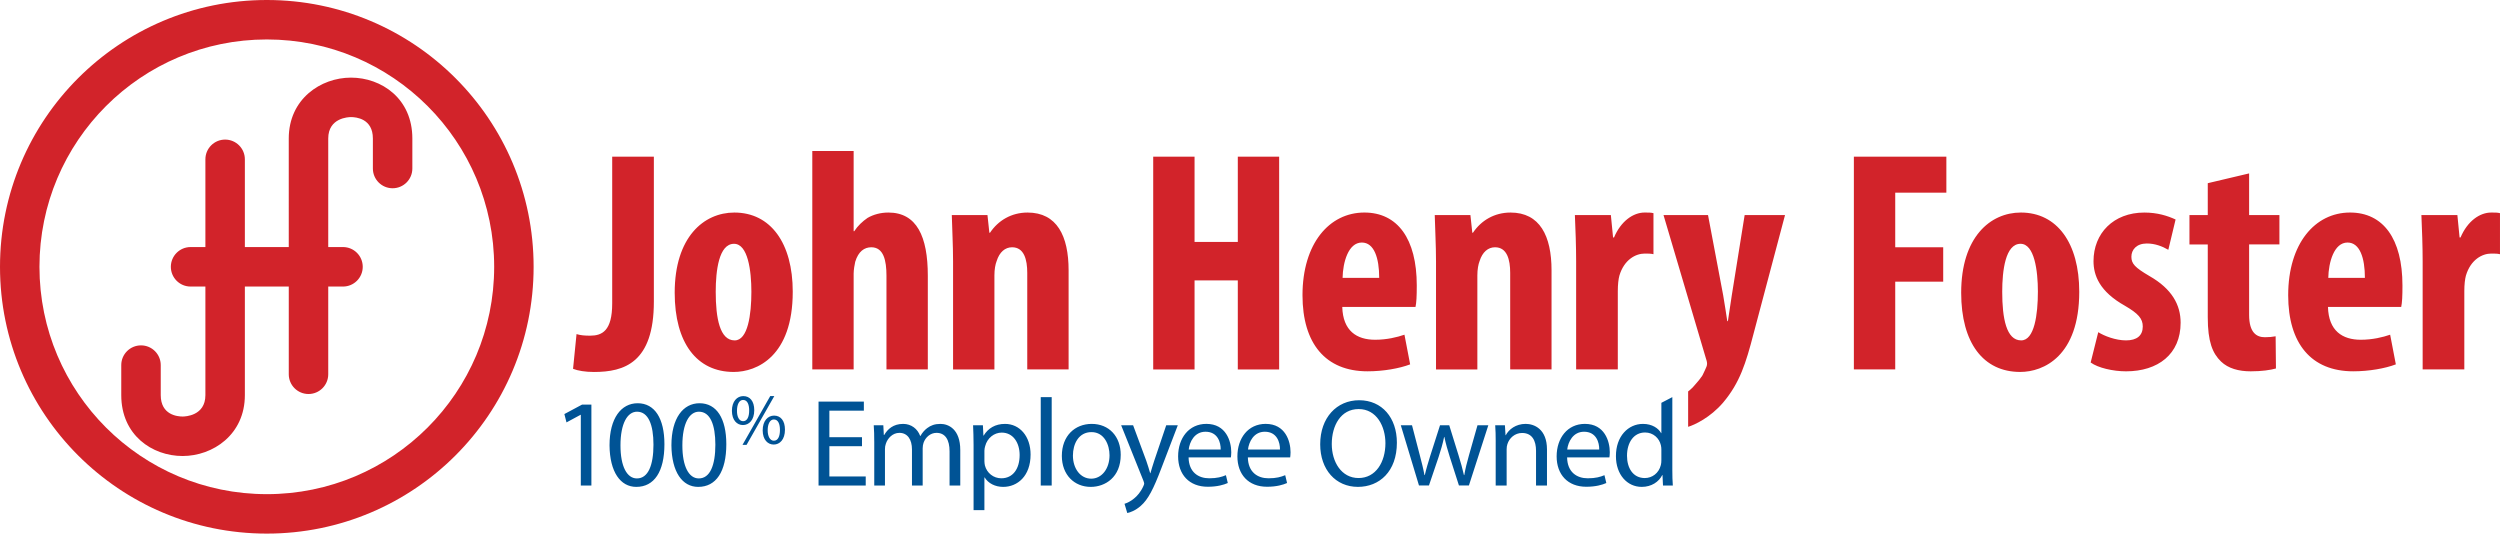 <?xml version="1.0" encoding="UTF-8"?><svg id="uuid-cbbc7c90-5257-498e-b786-35a70b1ddf75" xmlns="http://www.w3.org/2000/svg" viewBox="0 0 265 56.563"><defs><style>.uuid-a3fbe112-40e8-4b52-85d0-1e34235ca2a1{fill:#d2232a;}.uuid-87f80a1b-32c9-4e1f-b861-8d4ba89f4401{fill:#005395;}</style></defs><g id="uuid-5927d064-f0bf-4938-80cd-dcc3e08a5675"><g id="uuid-e87fd69f-3d25-4c19-bd5c-06df2739b750"><path id="uuid-16933d73-3878-4c79-b868-faa4a26eb2c1" class="uuid-87f80a1b-32c9-4e1f-b861-8d4ba89f4401" d="M79.951,43.478c0,1.053-.554,1.577-1.2,1.577-.623,0-1.161-.5-1.169-1.508,0-1,.546-1.561,1.208-1.561,.7,0,1.161,.538,1.161,1.492Zm-1.83,.046c-.015,.638,.223,1.123,.646,1.123,.446,0,.646-.477,.646-1.138,0-.608-.177-1.115-.646-1.115-.423,0-.646,.5-.646,1.131Zm.585,3.63l2.938-5.168h.431l-2.938,5.168h-.431Zm4.499-1.607c0,1.053-.554,1.576-1.192,1.576-.623,0-1.162-.5-1.169-1.5,0-1.007,.546-1.569,1.208-1.569,.7,0,1.154,.538,1.154,1.492Zm-1.83,.046c-.008,.638,.238,1.123,.654,1.123,.446,0,.646-.477,.646-1.138,0-.608-.177-1.115-.646-1.115-.423,0-.654,.5-.654,1.131Zm-19.81-1.623h-.026l-1.491,.805-.224-.884,1.874-1.003h.99v8.577h-1.122v-7.495Zm8.864,3.114c0,2.916-1.082,4.526-2.982,4.526-1.676,0-2.811-1.57-2.837-4.407,0-2.877,1.24-4.46,2.982-4.46,1.808,0,2.837,1.61,2.837,4.341Zm-4.658,.132c0,2.23,.686,3.497,1.742,3.497,1.188,0,1.755-1.386,1.755-3.576,0-2.111-.541-3.497-1.742-3.497-1.016,0-1.755,1.24-1.755,3.576Zm11.219-.132c0,2.916-1.082,4.526-2.982,4.526-1.676,0-2.811-1.57-2.837-4.407,0-2.877,1.24-4.46,2.982-4.46,1.808,0,2.837,1.61,2.837,4.341Zm-4.658,.132c0,2.23,.686,3.497,1.742,3.497,1.188,0,1.755-1.386,1.755-3.576,0-2.111-.541-3.497-1.742-3.497-1.016,0-1.755,1.24-1.755,3.576Zm19.04,.079h-3.457v3.207h3.853v.963h-5.001v-8.894h4.803v.963h-3.655v2.811h3.457v.95Zm1.298-.488c0-.66-.013-1.201-.053-1.729h1.016l.053,1.029h.04c.356-.607,.95-1.174,2.006-1.174,.871,0,1.531,.528,1.808,1.28h.026c.198-.356,.449-.633,.713-.831,.383-.29,.805-.449,1.412-.449,.845,0,2.098,.554,2.098,2.771v3.761h-1.135v-3.616c0-1.227-.449-1.966-1.386-1.966-.66,0-1.174,.488-1.372,1.056-.053,.158-.092,.369-.092,.581v3.945h-1.135v-3.827c0-1.016-.449-1.755-1.333-1.755-.726,0-1.254,.581-1.438,1.161-.066,.172-.092,.369-.092,.567v3.853h-1.135v-4.658Zm10.529,.356c0-.818-.026-1.478-.053-2.085h1.042l.053,1.095h.026c.475-.779,1.227-1.24,2.27-1.24,1.544,0,2.705,1.306,2.705,3.246,0,2.296-1.399,3.431-2.903,3.431-.845,0-1.583-.369-1.966-1.003h-.026v3.47h-1.148v-6.914Zm1.148,1.702c0,.172,.026,.33,.053,.475,.211,.805,.91,1.359,1.742,1.359,1.227,0,1.94-1.003,1.94-2.468,0-1.28-.673-2.375-1.9-2.375-.792,0-1.531,.567-1.755,1.438-.04,.145-.079,.317-.079,.475v1.095Zm5.972-6.769h1.161v9.369h-1.161v-9.369Zm8.478,6.123c0,2.362-1.636,3.391-3.18,3.391-1.729,0-3.061-1.267-3.061-3.286,0-2.138,1.399-3.391,3.167-3.391,1.834,0,3.075,1.333,3.075,3.286Zm-5.067,.066c0,1.399,.805,2.454,1.94,2.454,1.108,0,1.94-1.042,1.94-2.481,0-1.082-.541-2.454-1.913-2.454s-1.966,1.267-1.966,2.481Zm6.38-3.207l1.399,3.774c.145,.422,.304,.924,.409,1.306h.026c.119-.383,.251-.871,.409-1.333l1.267-3.748h1.227l-1.742,4.552c-.831,2.19-1.398,3.312-2.19,3.998-.568,.501-1.135,.699-1.425,.752l-.291-.976c.291-.092,.673-.277,1.016-.567,.317-.251,.713-.699,.976-1.293,.053-.119,.093-.211,.093-.277s-.027-.158-.08-.303l-2.362-5.885h1.267Zm5.88,3.404c.026,1.57,1.029,2.217,2.19,2.217,.832,0,1.332-.145,1.768-.33l.198,.831c-.409,.185-1.108,.396-2.124,.396-1.966,0-3.141-1.293-3.141-3.22s1.135-3.444,2.995-3.444c2.086,0,2.639,1.834,2.639,3.009,0,.238-.026,.422-.039,.541h-4.486Zm3.404-.831c.013-.739-.304-1.887-1.61-1.887-1.175,0-1.689,1.082-1.781,1.887h3.391Zm2.88,.831c.026,1.57,1.029,2.217,2.19,2.217,.832,0,1.332-.145,1.768-.33l.198,.831c-.409,.185-1.108,.396-2.124,.396-1.966,0-3.141-1.293-3.141-3.22s1.135-3.444,2.995-3.444c2.086,0,2.639,1.834,2.639,3.009,0,.238-.026,.422-.039,.541h-4.486Zm3.404-.831c.013-.739-.304-1.887-1.61-1.887-1.175,0-1.689,1.082-1.781,1.887h3.391Zm12.392-.726c0,3.061-1.86,4.684-4.13,4.684-2.349,0-3.999-1.821-3.999-4.513,0-2.824,1.755-4.671,4.13-4.671,2.428,0,3.999,1.861,3.999,4.5Zm-6.902,.145c0,1.9,1.03,3.602,2.837,3.602,1.821,0,2.85-1.676,2.85-3.695,0-1.768-.924-3.616-2.837-3.616-1.9,0-2.85,1.755-2.85,3.708Zm8.505-1.993l.845,3.246c.185,.713,.356,1.372,.475,2.032h.039c.145-.647,.357-1.333,.568-2.019l1.043-3.259h.976l.99,3.193c.238,.765,.422,1.438,.568,2.085h.039c.106-.647,.277-1.32,.489-2.072l.91-3.207h1.148l-2.059,6.387h-1.056l-.977-3.048c-.224-.713-.409-1.346-.567-2.098h-.026c-.158,.765-.357,1.425-.581,2.111l-1.029,3.035h-1.056l-1.927-6.387h1.188Zm8.872,1.729c0-.66-.014-1.201-.053-1.729h1.029l.066,1.056h.026c.317-.607,1.056-1.201,2.111-1.201,.884,0,2.257,.528,2.257,2.718v3.814h-1.161v-3.682c0-1.029-.383-1.887-1.478-1.887-.766,0-1.359,.541-1.558,1.188-.053,.145-.079,.343-.079,.541v3.84h-1.161v-4.658Zm7.569,1.676c.026,1.57,1.029,2.217,2.19,2.217,.831,0,1.333-.145,1.768-.33l.198,.831c-.409,.185-1.108,.396-2.125,.396-1.966,0-3.141-1.293-3.141-3.22s1.135-3.444,2.996-3.444c2.084,0,2.639,1.834,2.639,3.009,0,.238-.027,.422-.04,.541h-4.486Zm3.404-.831c.014-.739-.303-1.887-1.61-1.887-1.174,0-1.689,1.082-1.782,1.887h3.392Zm7.749-5.555v7.719c0,.567,.014,1.214,.053,1.649h-1.042l-.053-1.108h-.026c-.357,.713-1.135,1.254-2.177,1.254-1.544,0-2.732-1.306-2.732-3.246-.013-2.124,1.307-3.431,2.863-3.431,.977,0,1.636,.462,1.927,.976h.026v-3.21l1.161-.604Zm-1.161,5.582c0-.145-.013-.343-.053-.488-.171-.739-.805-1.346-1.676-1.346-1.2,0-1.914,1.056-1.914,2.468,0,1.293,.633,2.362,1.887,2.362,.779,0,1.491-.515,1.702-1.386,.04-.158,.053-.317,.053-.501v-1.108Z"/><path id="uuid-af4afc58-24b1-4e47-aaff-69c2320a1c44" class="uuid-a3fbe112-40e8-4b52-85d0-1e34235ca2a1" d="M28.282,0C12.663,0,0,12.662,0,28.281s12.663,28.281,28.282,28.281,28.281-12.661,28.281-28.281S43.901,0,28.282,0Zm0,52.38c-13.311,0-24.1-10.787-24.1-24.099S14.971,4.182,28.282,4.182s24.1,10.79,24.1,24.1-10.789,24.099-24.1,24.099ZM43.709,14.678v3.185c0,1.156-.936,2.092-2.092,2.092s-2.092-.936-2.092-2.092v-3.185c0-2.103-1.775-2.267-2.321-2.267-.247,0-2.411,.064-2.411,2.267v11.51h1.565c1.156,0,2.092,.937,2.092,2.093s-.937,2.093-2.092,2.093h-1.565v9.299c0,1.156-.937,2.092-2.092,2.092s-2.092-.936-2.092-2.092v-9.299h-4.654v11.511c0,4.191-3.399,6.452-6.597,6.452-3.232,0-6.505-2.217-6.505-6.452v-3.184c0-1.156,.937-2.092,2.093-2.092s2.092,.937,2.092,2.092v3.184c0,2.103,1.776,2.267,2.32,2.267,.248,0,2.413-.063,2.413-2.267v-11.511h-1.57c-1.156,0-2.092-.937-2.092-2.093s.936-2.093,2.092-2.093h1.57v-9.301c0-1.155,.936-2.091,2.092-2.091s2.092,.937,2.092,2.091v9.301h4.653V14.678c0-4.189,3.399-6.45,6.595-6.45,3.233,0,6.505,2.215,6.506,6.45Zm69.563,13.975v10.506h-4.383v-10.238c0-1.405-.335-2.71-1.607-2.71-.736,0-1.338,.502-1.64,1.472-.134,.335-.234,.87-.234,1.506v9.971h-4.383v-11.444c0-1.806-.1-3.379-.134-4.918h3.781l.201,1.874h.067c.87-1.305,2.275-2.142,3.982-2.142,3.112,0,4.35,2.476,4.35,6.123Zm17.935-3.011h-4.584v-9.034h-4.383v22.552h4.383v-9.435h4.584v9.435h4.383V16.609h-4.383v9.034Zm-37.039-3.112c-.803,0-1.573,.201-2.208,.569-.536,.368-1.038,.837-1.406,1.405h-.067v-8.499h-4.383v23.154h4.383v-10.171c0-.368,.101-.97,.167-1.238,.335-1.105,.97-1.539,1.706-1.539,1.305,0,1.606,1.405,1.606,3.011v9.938h4.383v-9.938c0-4.149-1.171-6.692-4.182-6.692Zm-29.275,9.638c0,2.911-1.071,3.413-2.342,3.413-.569,0-1.004-.034-1.439-.167l-.368,3.681c.502,.201,1.305,.334,2.208,.334,3.212,0,6.357-.97,6.357-7.462v-15.358h-4.416v15.56Zm19.138-1.239c0,6.826-3.781,8.498-6.257,8.498-3.915,0-6.256-3.078-6.256-8.398,0-5.889,3.078-8.499,6.324-8.499,3.847,0,6.19,3.246,6.19,8.399Zm-4.384,0c0-2.242-.368-5.086-1.84-5.086-1.606,0-1.94,2.844-1.94,5.086,0,2.811,.435,5.153,2.007,5.153,1.405,0,1.773-2.743,1.773-5.153Zm80.467-8.399c-1.706,0-3.112,.837-3.981,2.142h-.068l-.201-1.874h-3.781c.034,1.539,.134,3.112,.134,4.918h0v11.444h4.383v-9.971c0-.636,.101-1.171,.234-1.506,.301-.97,.904-1.472,1.64-1.472,1.272,0,1.606,1.305,1.606,2.71v10.238h4.383v-10.506c0-3.647-1.238-6.123-4.35-6.123Zm78.294-4.149l-4.384,1.037v3.38h-1.941v3.112h1.941v7.728c0,2.577,.503,3.814,1.406,4.684,.769,.737,1.874,1.038,3.145,1.038,1.17,0,2.074-.134,2.676-.301l-.033-3.413c-.368,.067-.702,.1-1.138,.1-.869,0-1.673-.468-1.673-2.375v-7.462h3.212v-3.112h-3.212v-4.417Zm-18.007,12.547c0,6.826-3.781,8.498-6.258,8.498-3.914,0-6.257-3.078-6.257-8.398,0-5.889,3.079-8.499,6.324-8.499,3.848,0,6.191,3.246,6.191,8.399Zm-4.383,0c0-2.242-.368-5.086-1.841-5.086-1.607,0-1.941,2.844-1.941,5.086,0,2.811,.435,5.153,2.007,5.153,1.406,0,1.774-2.743,1.774-5.153Zm11.817-1.673c-1.539-.903-1.907-1.305-1.907-2.041s.536-1.405,1.64-1.405c.87,0,1.64,.301,2.275,.669l.77-3.212c-.87-.401-1.941-.736-3.313-.736-3.279,0-5.387,2.208-5.387,5.153,0,1.506,.636,3.213,3.313,4.717,1.439,.837,1.908,1.372,1.908,2.209,0,.97-.636,1.471-1.774,1.471-1.104,0-2.308-.468-2.945-.869l-.804,3.212c.77,.569,2.376,.937,3.747,.937,3.38,0,5.789-1.807,5.789-5.153,0-1.874-.903-3.58-3.313-4.952Zm36.227-6.726c-1.204,0-2.509,.903-3.245,2.643h-.1l-.234-2.375h-3.814c.066,1.506,.133,3.279,.133,4.918h0v11.443h4.417v-8.298c0-.702,.067-1.271,.167-1.64,.502-1.706,1.74-2.342,2.677-2.342,.368,0,.668,0,.936,.067v-4.35c-.268-.067-.502-.067-.936-.067Zm-9.401,7.73c0,1.171-.033,1.808-.133,2.275h-7.763c.067,2.543,1.539,3.479,3.479,3.479,1.238,0,2.342-.268,3.112-.536l.603,3.145c-1.138,.435-2.844,.736-4.518,.736-4.45,0-6.893-2.945-6.893-8.064,0-5.487,2.845-8.766,6.558-8.766,3.513,0,5.554,2.777,5.554,7.729Zm-3.981-.804c0-2.108-.535-3.747-1.841-3.747-1.439,0-2.008,2.108-2.041,3.747h3.882Zm-54.168,9.704h4.383v-9.302h5.085v-3.647h-5.085v-5.788h5.42v-3.815h-9.804v22.552Zm-25.425-13.987h-.101l-.234-2.375h-3.814c.066,1.506,.133,3.279,.133,4.918v11.443h4.417v-8.298c0-.702,.067-1.271,.167-1.64,.502-1.706,1.74-2.342,2.677-2.342,.367,0,.668,0,.936,.067v-4.35c-.268-.067-.502-.067-.936-.067-1.205,0-2.51,.903-3.245,2.643Zm-20.909,5.087c0,1.171-.034,1.808-.134,2.275h-7.763c.067,2.543,1.539,3.479,3.481,3.479,1.238,0,2.342-.268,3.111-.536l.603,3.145c-1.138,.435-2.845,.736-4.518,.736-4.45,0-6.893-2.945-6.893-8.064,0-5.487,2.845-8.766,6.559-8.766,3.513,0,5.554,2.777,5.554,7.729Zm-3.982-.804c0-2.108-.536-3.747-1.841-3.747-1.439,0-2.008,2.108-2.041,3.747h3.882Zm38.737-6.658l-1.372,8.565c-.133,.903-.268,1.84-.402,2.677h-.067c-.134-.87-.267-1.773-.435-2.744l-1.606-8.498h-4.718l4.484,15.157c.067,.201,.133,.401,.133,.602,0,.234-.101,.401-.234,.702-.194,.452-.303,.64-.428,.772-.009,.013-.014,.027-.023,.04-.116,.161-.241,.316-.375,.464-.161,.178-.307,.369-.473,.542-.094,.098-.193,.191-.298,.276-.057,.047-.116,.093-.175,.139v3.751c.67-.201,2.342-.97,3.714-2.576,1.773-2.108,2.407-4.177,3.21-7.255l3.346-12.614h-4.283Z"/></g></g></svg>